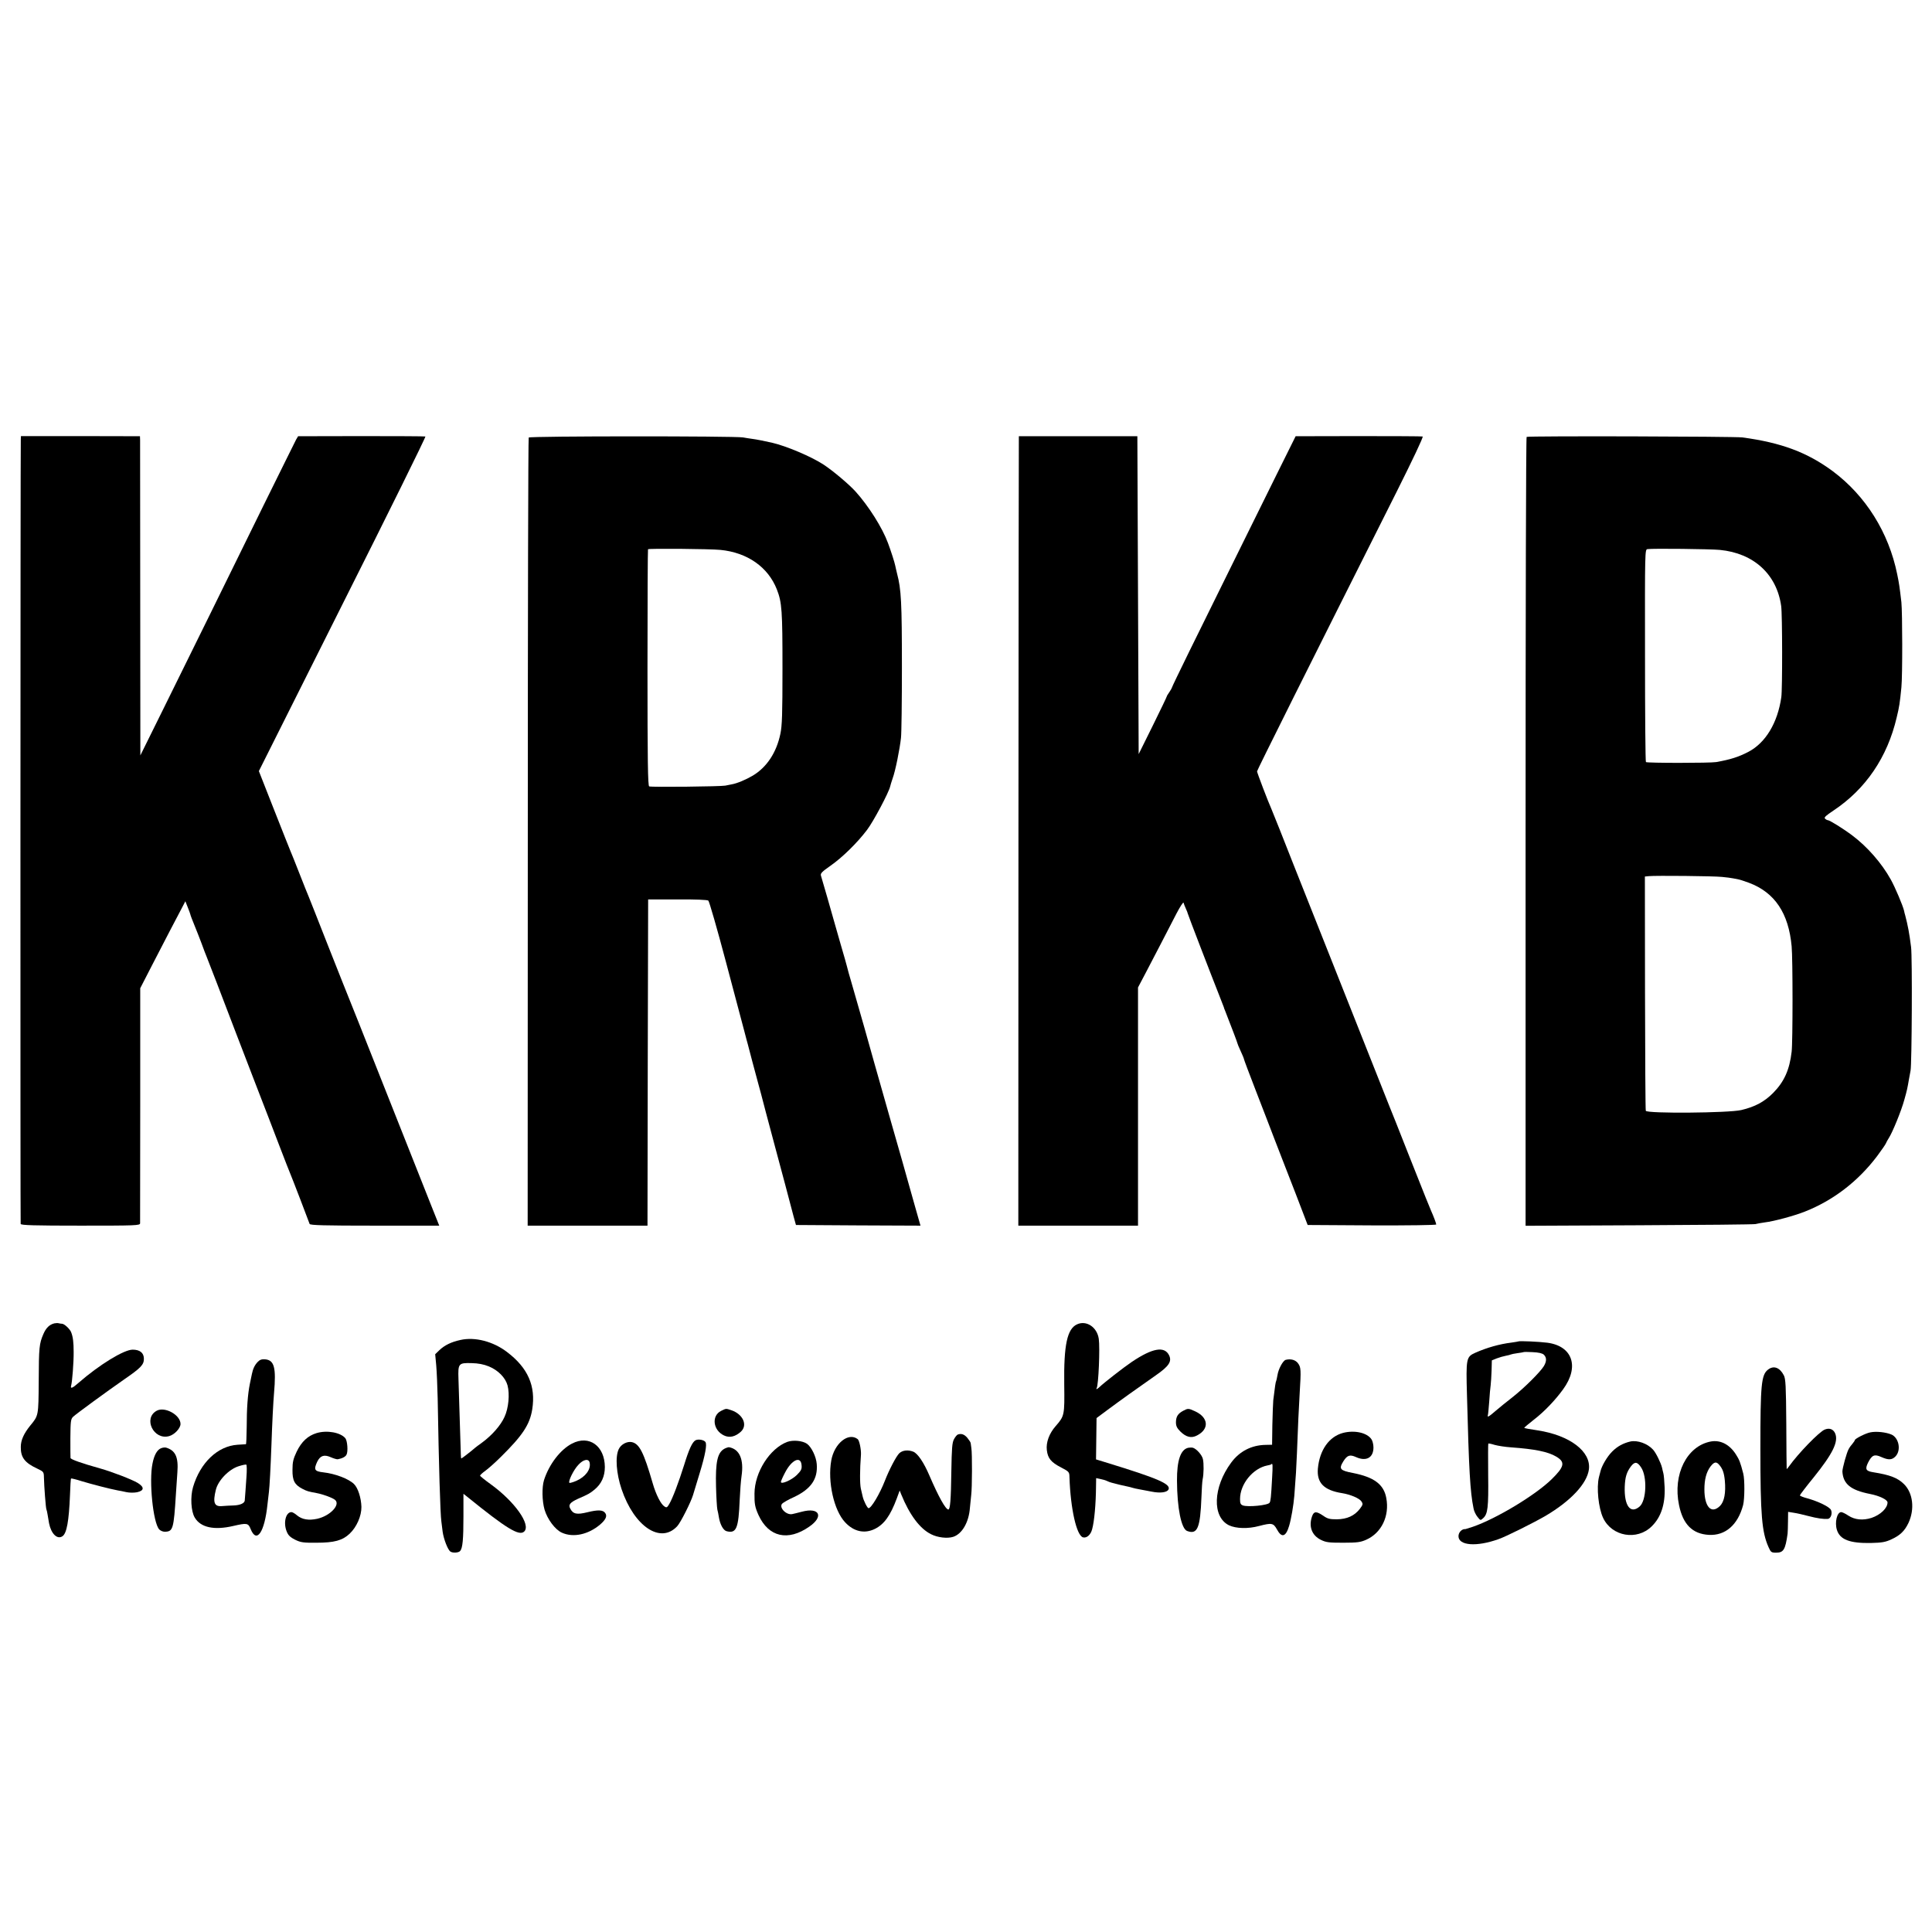 <?xml version="1.0" standalone="no"?>
<!DOCTYPE svg PUBLIC "-//W3C//DTD SVG 20010904//EN"
 "http://www.w3.org/TR/2001/REC-SVG-20010904/DTD/svg10.dtd">
<svg version="1.0" xmlns="http://www.w3.org/2000/svg"
 width="1477pt" height="1477pt" viewBox="0 0 1477 1477"
 preserveAspectRatio="xMidYMid meet">
<g transform="translate(0,1477) scale(0.1,-0.1)"
fill="#000000" stroke="none">
<path d="M159 11410 c-3 -84 -4 -5987 -1 -5997 3 -10 104 -13 458 -13 425 0
454 1 455 18 0 9 0 418 1 907 l0 890 90 175 c86 167 201 388 238 457 l17 33
19 -48 c10 -26 19 -49 19 -52 0 -5 16 -46 40 -105 7 -16 27 -68 45 -115 17
-47 35 -94 40 -105 10 -24 123 -317 223 -580 25 -66 94 -244 152 -395 59 -151
140 -363 181 -470 41 -107 79 -204 84 -215 5 -11 39 -99 76 -195 36 -96 69
-181 71 -187 4 -10 113 -13 498 -13 l493 0 -63 158 c-152 382 -493 1242 -552
1392 -36 91 -71 179 -78 195 -7 17 -77 192 -155 390 -78 198 -145 369 -150
380 -5 11 -37 90 -70 175 -33 85 -65 164 -70 175 -5 11 -61 153 -125 315
l-116 295 640 1277 c353 702 638 1279 633 1281 -4 2 -224 3 -490 3 l-483 -1
-15 -25 c-7 -14 -120 -241 -250 -505 -300 -612 -532 -1082 -760 -1544 l-181
-366 -1 1190 c0 655 -1 1204 -1 1220 l-1 30 -455 1 -455 0 -1 -26z"/>
<path d="M4042 11425 c-4 -5 -7 -1363 -7 -3017 l-1 -3008 458 0 458 0 2 1247
3 1247 224 0 c136 1 229 -3 236 -9 7 -5 68 -217 135 -470 67 -253 131 -494
142 -535 11 -41 21 -82 24 -90 6 -27 62 -234 77 -290 9 -30 36 -134 61 -230
26 -96 58 -218 72 -270 14 -52 48 -178 75 -280 27 -102 57 -214 66 -250 l18
-65 476 -3 476 -2 -39 137 c-22 76 -45 161 -53 188 -7 28 -68 241 -135 475
-67 234 -123 432 -125 440 -6 25 -135 480 -179 630 -12 39 -24 83 -32 115 -1
6 -22 80 -47 165 -24 85 -47 164 -50 175 -11 42 -95 332 -101 351 -5 17 8 30
71 74 92 64 207 177 281 275 49 64 167 287 177 332 2 10 11 38 19 62 21 56 55
226 64 311 4 36 7 277 7 535 0 500 -5 599 -37 720 -5 22 -12 49 -14 61 -4 22
-34 116 -56 174 -43 116 -147 281 -248 393 -50 55 -172 158 -245 206 -94 61
-285 142 -395 167 -59 13 -117 25 -150 29 -19 3 -51 7 -70 11 -65 11 -1631 11
-1638 -1z m1466 -859 c205 -20 364 -131 431 -302 39 -100 43 -162 43 -604 0
-351 -3 -438 -16 -500 -30 -144 -104 -255 -210 -319 -54 -32 -121 -60 -161
-67 -11 -2 -33 -6 -50 -10 -34 -7 -563 -13 -582 -6 -10 3 -13 194 -13 906 0
497 2 905 4 907 7 7 475 3 554 -5z"/>
<path d="M7789 11435 c-1 0 -2 -1358 -3 -3017 l-1 -3018 457 0 458 0 0 911 0
910 59 112 c67 128 160 307 234 451 28 54 53 92 55 85 2 -8 10 -28 18 -46 8
-17 14 -33 14 -36 0 -6 183 -481 243 -632 17 -44 32 -82 33 -85 0 -3 4 -14 9
-25 50 -128 95 -246 95 -251 0 -3 11 -30 25 -60 14 -30 25 -57 25 -61 0 -4 41
-113 91 -242 50 -130 114 -294 141 -366 28 -71 55 -141 60 -155 6 -14 52 -133
103 -265 l92 -240 492 -3 c281 -1 491 2 491 7 0 8 -21 64 -40 106 -13 29 -35
85 -176 440 -69 176 -132 334 -139 350 -7 17 -63 158 -125 315 -62 157 -218
551 -347 875 -129 325 -251 631 -270 680 -60 155 -154 389 -163 410 -25 55
-110 278 -110 288 0 9 392 794 1068 2139 120 240 205 418 198 421 -6 2 -227 3
-491 3 l-480 -1 -149 -300 c-82 -165 -235 -475 -341 -690 -106 -214 -251 -510
-324 -657 -72 -147 -132 -271 -132 -275 -1 -5 -10 -20 -20 -35 -10 -14 -19
-29 -19 -32 0 -3 -48 -104 -107 -223 l-108 -218 -5 1215 -5 1215 -452 0 c-249
0 -454 0 -454 0z"/>
<path d="M11671 11430 c-5 -3 -8 -1361 -8 -3018 l0 -3013 866 4 c476 2 877 6
891 9 14 4 46 9 72 13 70 8 227 51 305 82 218 86 407 231 553 424 34 46 65 90
68 99 3 8 13 26 22 40 27 41 96 209 118 291 21 74 24 89 36 159 3 19 9 49 12
65 10 46 14 872 4 945 -13 105 -25 167 -45 243 -3 9 -7 25 -9 36 -9 38 -68
178 -101 237 -70 126 -180 251 -293 336 -70 53 -175 118 -189 118 -5 0 -14 5
-21 12 -9 9 7 23 64 61 247 164 413 408 484 712 20 82 24 109 36 230 9 89 8
573 0 651 -14 119 -17 141 -32 214 -65 320 -241 600 -493 788 -195 144 -393
218 -691 258 -62 8 -1637 12 -1649 4z m1477 -864 c259 -25 435 -186 469 -429
9 -63 10 -634 1 -697 -28 -196 -120 -349 -252 -418 -77 -40 -139 -59 -246 -78
-45 -8 -530 -8 -537 0 -4 3 -7 370 -7 816 -1 802 -1 809 19 812 39 6 481 1
553 -6z m17 -2500 c33 -3 71 -8 85 -11 14 -3 34 -7 45 -9 11 -2 45 -14 76 -25
197 -74 303 -232 326 -486 9 -91 9 -733 0 -805 -16 -140 -58 -231 -142 -316
-67 -67 -137 -105 -242 -130 -94 -23 -722 -28 -731 -6 -3 8 -5 414 -6 903 l-1
888 30 3 c53 5 498 1 560 -6z"/>
<path d="M415 4653 c-38 -10 -63 -35 -83 -81 -32 -74 -35 -102 -36 -362 -2
-267 -1 -261 -66 -340 -48 -60 -71 -110 -71 -162 -1 -80 30 -121 127 -166 48
-23 49 -24 50 -70 1 -59 14 -235 19 -242 2 -3 6 -21 9 -40 3 -19 8 -48 11 -65
16 -81 63 -127 103 -99 32 22 49 115 57 313 2 68 6 126 8 128 2 2 40 -7 83
-21 73 -22 215 -59 274 -70 14 -2 43 -8 65 -13 23 -5 58 -6 83 -1 55 12 57 39
5 71 -43 26 -198 86 -288 111 -139 39 -225 69 -226 80 -1 6 -1 75 -1 153 1
125 3 144 20 161 20 20 261 196 392 287 126 87 150 111 150 157 0 45 -30 70
-86 70 -67 0 -256 -116 -414 -254 -46 -41 -64 -48 -56 -20 8 27 20 180 19 257
0 72 -5 115 -19 150 -9 24 -52 65 -70 65 -7 0 -18 2 -26 4 -7 2 -22 1 -33 -1z"/>
<path d="M8235 4646 c-77 -34 -103 -159 -99 -461 3 -235 2 -240 -66 -318 -49
-56 -74 -124 -67 -183 7 -62 32 -93 108 -132 63 -33 64 -35 65 -75 8 -241 54
-447 104 -460 28 -7 58 19 69 61 17 60 29 195 30 329 l1 63 33 -7 c17 -3 40
-10 50 -15 10 -5 26 -11 35 -13 9 -3 37 -9 62 -16 25 -6 53 -12 63 -14 10 -2
26 -6 35 -9 9 -3 31 -8 49 -11 18 -3 61 -11 95 -18 68 -14 122 -7 132 18 15
41 -86 84 -467 201 l-88 27 2 158 2 158 86 64 c86 64 234 170 366 262 101 70
125 106 103 153 -35 73 -127 57 -286 -50 -65 -44 -215 -161 -250 -195 -15 -14
-26 -17 -18 -5 14 23 26 308 16 377 -13 89 -94 143 -165 111z"/>
<path d="M3520 4526 c-70 -15 -121 -40 -161 -78 l-32 -31 8 -86 c4 -47 9 -160
11 -251 9 -525 20 -883 28 -940 2 -14 6 -50 10 -80 8 -57 40 -140 60 -152 18
-12 63 -9 74 5 19 22 25 90 25 265 l0 172 28 -22 c301 -244 399 -304 437 -266
52 52 -73 228 -255 360 -46 33 -83 63 -83 67 0 4 19 22 43 39 23 17 76 64 117
105 166 164 220 246 239 363 28 178 -33 317 -193 438 -106 81 -245 117 -356
92z m217 -202 c71 -29 127 -86 143 -145 18 -67 8 -175 -23 -241 -29 -65 -96
-141 -171 -196 -28 -20 -53 -39 -56 -42 -11 -11 -99 -80 -103 -80 -2 0 -4 15
-4 33 -1 47 -14 466 -18 575 -4 118 0 124 101 121 50 -1 92 -9 131 -25z"/>
<path d="M11608 4515 c-1 -1 -25 -5 -53 -9 -90 -11 -187 -38 -277 -78 -69 -31
-71 -43 -63 -326 15 -571 24 -736 50 -863 3 -20 17 -49 30 -65 23 -29 23 -29
44 -10 35 32 41 80 38 329 -1 131 -1 239 1 241 2 2 23 -2 48 -10 25 -7 82 -16
127 -19 180 -13 280 -33 343 -70 72 -42 65 -77 -34 -174 -124 -121 -420 -300
-602 -363 -30 -10 -56 -18 -57 -18 -26 3 -53 -24 -53 -54 0 -72 138 -83 305
-23 57 19 272 127 360 178 193 114 317 246 332 355 18 137 -145 261 -392 299
-66 10 -99 16 -102 19 -2 2 32 30 75 64 78 60 162 148 222 231 126 173 72 330
-120 356 -61 8 -216 15 -222 10z m194 -101 c23 -22 23 -51 0 -89 -28 -45 -147
-164 -237 -235 -44 -34 -103 -82 -131 -106 -53 -46 -66 -53 -59 -31 2 6 6 53
10 102 3 50 8 106 11 125 2 19 6 70 7 112 l2 78 37 15 c21 8 52 17 69 20 18 3
35 8 39 10 4 2 27 7 50 10 24 3 45 7 47 8 1 2 33 2 69 0 45 -2 73 -8 86 -19z"/>
<path d="M1970 4358 c-23 -24 -36 -52 -44 -91 -3 -12 -10 -47 -16 -77 -16 -79
-24 -187 -24 -332 -1 -71 -3 -128 -6 -129 -3 0 -32 -2 -64 -4 -152 -10 -285
-137 -340 -323 -22 -75 -16 -186 13 -234 45 -76 148 -98 294 -64 104 24 115
23 133 -23 46 -115 107 -25 129 189 4 36 9 79 11 95 5 40 13 190 19 355 6 175
14 331 20 400 17 195 2 252 -68 258 -26 2 -41 -3 -57 -20z m-86 -881 c-5 -79
-11 -153 -13 -179 -2 -20 -35 -35 -83 -37 -29 -1 -70 -3 -91 -5 -59 -5 -71 26
-47 124 17 72 100 158 175 181 28 9 53 14 58 12 4 -3 5 -46 1 -96z"/>
<path d="M9829 4374 c-21 -6 -56 -70 -63 -118 -4 -21 -8 -41 -10 -45 -4 -5 -9
-40 -22 -146 -2 -22 -5 -107 -7 -190 l-2 -150 -50 -1 c-108 -2 -199 -49 -263
-136 -139 -188 -147 -415 -16 -479 54 -25 145 -28 230 -5 96 25 109 23 136
-26 36 -67 68 -58 93 26 16 52 34 159 40 231 12 153 15 205 20 325 8 221 14
338 21 460 11 178 10 197 -13 228 -19 26 -56 36 -94 26z m-104 -906 c-8 -148
-11 -173 -19 -186 -12 -20 -165 -35 -204 -21 -18 7 -22 16 -22 49 0 115 99
236 210 257 13 2 27 6 29 9 11 11 12 -4 6 -108z"/>
<path d="M13516 4299 c-51 -40 -58 -114 -58 -605 0 -507 11 -636 62 -751 18
-40 21 -43 59 -43 56 0 70 23 87 145 1 11 3 53 3 93 l1 74 43 -7 c23 -3 74
-15 112 -25 69 -18 113 -24 148 -22 23 2 37 41 25 68 -11 24 -95 65 -180 89
-32 8 -58 19 -58 23 0 4 47 66 105 137 146 181 191 273 165 336 -14 33 -44 45
-80 30 -42 -16 -205 -185 -273 -281 -9 -13 -17 -22 -18 -20 -1 3 -2 158 -3
345 -2 290 -5 345 -19 371 -31 60 -78 77 -121 43z"/>
<path d="M1198 3985 c-106 -58 -23 -227 95 -194 41 11 87 60 87 93 0 69 -120
135 -182 101z"/>
<path d="M5513 3984 c-75 -37 -63 -148 22 -188 42 -20 86 -10 129 29 54 50 16
134 -73 164 -42 14 -39 14 -78 -5z"/>
<path d="M9046 3985 c-41 -22 -55 -44 -56 -87 0 -29 7 -45 34 -72 44 -43 84
-53 127 -30 96 49 88 138 -15 185 -50 23 -54 23 -90 4z"/>
<path d="M2420 3814 c-66 -20 -115 -65 -152 -142 -26 -55 -32 -79 -32 -139 -1
-82 16 -114 76 -145 34 -18 46 -21 111 -33 47 -9 121 -36 139 -52 42 -37 -38
-122 -137 -144 -65 -14 -115 -6 -154 26 -16 14 -35 25 -43 25 -44 0 -64 -84
-35 -151 11 -27 27 -42 63 -60 43 -21 63 -24 164 -23 135 0 198 17 253 69 54
51 91 136 90 205 -2 69 -26 145 -57 175 -41 40 -144 79 -234 89 -68 8 -75 20
-47 81 23 47 53 57 103 35 22 -10 47 -17 54 -16 34 6 59 19 67 35 13 24 7 106
-9 126 -37 44 -140 63 -220 39z"/>
<path d="M10269 3816 c-108 -28 -181 -131 -194 -274 -9 -108 46 -165 185 -187
63 -10 132 -39 148 -63 13 -20 12 -25 -12 -57 -41 -53 -98 -79 -176 -80 -55 0
-71 4 -105 28 -52 35 -70 34 -84 -4 -28 -79 -2 -147 67 -181 41 -20 62 -22
172 -22 107 0 132 4 175 23 117 52 179 182 153 319 -19 104 -93 159 -254 191
-100 19 -110 31 -75 88 30 48 50 55 97 34 79 -36 134 -5 134 73 0 23 -7 52
-16 64 -34 49 -127 70 -215 48z"/>
<path d="M14300 3820 c-36 -6 -120 -49 -120 -60 0 -3 -8 -15 -17 -26 -10 -11
-24 -30 -30 -42 -15 -25 -49 -150 -48 -172 6 -95 63 -142 210 -171 73 -14 135
-44 135 -65 0 -44 -54 -95 -122 -118 -66 -21 -128 -15 -177 17 -22 15 -47 27
-55 27 -32 0 -51 -78 -33 -136 23 -74 98 -103 260 -100 86 2 112 7 157 28 66
30 101 64 130 125 49 105 35 229 -34 297 -49 48 -105 70 -236 91 -56 9 -63 23
-39 73 30 59 49 67 102 43 54 -24 81 -23 108 5 45 47 26 144 -33 168 -42 17
-113 25 -158 16z"/>
<path d="M7322 3803 c-7 -3 -20 -19 -29 -36 -14 -26 -17 -70 -20 -242 -3 -224
-9 -295 -23 -295 -21 0 -77 102 -144 258 -44 103 -90 170 -124 184 -41 16 -82
11 -107 -12 -23 -22 -77 -125 -110 -210 -39 -100 -104 -210 -125 -210 -9 0
-38 57 -45 90 -2 8 -8 35 -14 60 -8 38 -8 141 1 260 2 38 -12 108 -25 118 -71
55 -179 -33 -202 -163 -29 -162 20 -382 106 -473 66 -71 147 -89 226 -51 72
35 120 102 169 234 l22 60 12 -30 c64 -157 143 -262 228 -304 51 -26 125 -34
169 -20 68 22 120 111 128 222 3 29 7 73 10 99 7 51 8 318 1 358 -2 14 -4 30
-5 37 0 6 -12 24 -25 40 -23 28 -47 36 -74 26z"/>
<path d="M5317 3759 c-25 -14 -50 -69 -87 -189 -41 -131 -88 -255 -113 -297
-16 -28 -21 -31 -37 -20 -27 16 -65 90 -90 177 -69 238 -102 302 -159 315 -37
8 -84 -17 -101 -54 -28 -59 -18 -187 22 -306 97 -286 298 -420 425 -283 26 27
105 185 121 238 6 19 29 95 51 168 43 140 57 220 44 238 -12 17 -56 24 -76 13z"/>
<path d="M4373 3734 c-89 -46 -175 -158 -214 -279 -17 -55 -15 -159 4 -226 22
-74 81 -153 132 -176 87 -40 202 -15 293 62 44 38 56 66 38 89 -17 23 -54 25
-135 5 -81 -20 -110 -14 -131 27 -17 30 -2 48 59 76 80 35 89 40 126 70 53 44
79 101 79 173 -1 161 -120 247 -251 179z m135 -147 c10 -51 -32 -107 -102
-138 -26 -11 -50 -18 -53 -15 -11 11 33 101 69 138 39 43 80 49 86 15z"/>
<path d="M6019 3747 c-134 -50 -250 -232 -251 -395 -1 -80 4 -105 31 -165 77
-168 225 -202 388 -88 113 78 78 150 -57 114 -30 -8 -63 -16 -73 -18 -45 -10
-103 49 -78 79 7 8 48 32 93 52 128 61 181 137 172 251 -4 56 -40 130 -74 155
-34 24 -106 31 -151 15z m109 -178 c3 -30 -3 -42 -37 -76 -39 -38 -121 -74
-121 -52 0 5 13 36 30 68 51 101 122 134 128 60z"/>
<path d="M12465 3750 c-56 -13 -100 -37 -140 -77 -39 -39 -81 -111 -90 -153
-3 -11 -8 -30 -11 -42 -20 -81 -4 -237 32 -313 67 -141 258 -175 371 -64 71
69 104 169 99 298 -2 47 -6 96 -10 109 -3 12 -8 31 -10 42 -9 37 -47 115 -69
138 -43 47 -119 73 -172 62z m81 -198 c48 -71 41 -254 -11 -299 -70 -61 -119
5 -114 151 3 74 14 110 46 154 30 40 50 38 79 -6z"/>
<path d="M13080 3750 c-184 -34 -293 -251 -244 -486 30 -148 103 -221 228
-228 126 -7 222 76 262 228 12 47 13 196 1 241 -22 85 -30 106 -56 146 -48 76
-118 112 -191 99z m62 -177 c28 -32 38 -62 44 -120 9 -96 -4 -162 -36 -195
-66 -66 -120 -10 -120 126 0 76 15 132 46 174 28 36 44 40 66 15z"/>
<path d="M1233 3699 c-31 -11 -54 -51 -67 -117 -28 -134 4 -452 51 -504 9 -10
28 -18 42 -18 64 1 69 19 86 290 3 47 8 120 11 163 9 117 -14 168 -86 190 -8
2 -25 1 -37 -4z"/>
<path d="M5539 3695 c-54 -29 -70 -101 -65 -290 2 -82 7 -161 10 -175 4 -14 9
-41 12 -60 9 -55 34 -100 59 -106 75 -19 91 21 100 241 3 66 9 147 14 180 19
128 -15 206 -95 221 -5 1 -21 -4 -35 -11z"/>
<path d="M9085 3702 c-59 -12 -88 -96 -87 -252 1 -210 33 -367 77 -384 79 -30
101 21 110 259 2 61 6 121 9 135 9 40 10 123 2 156 -7 31 -48 77 -76 86 -8 2
-24 2 -35 0z"/>
</g>
</svg>
